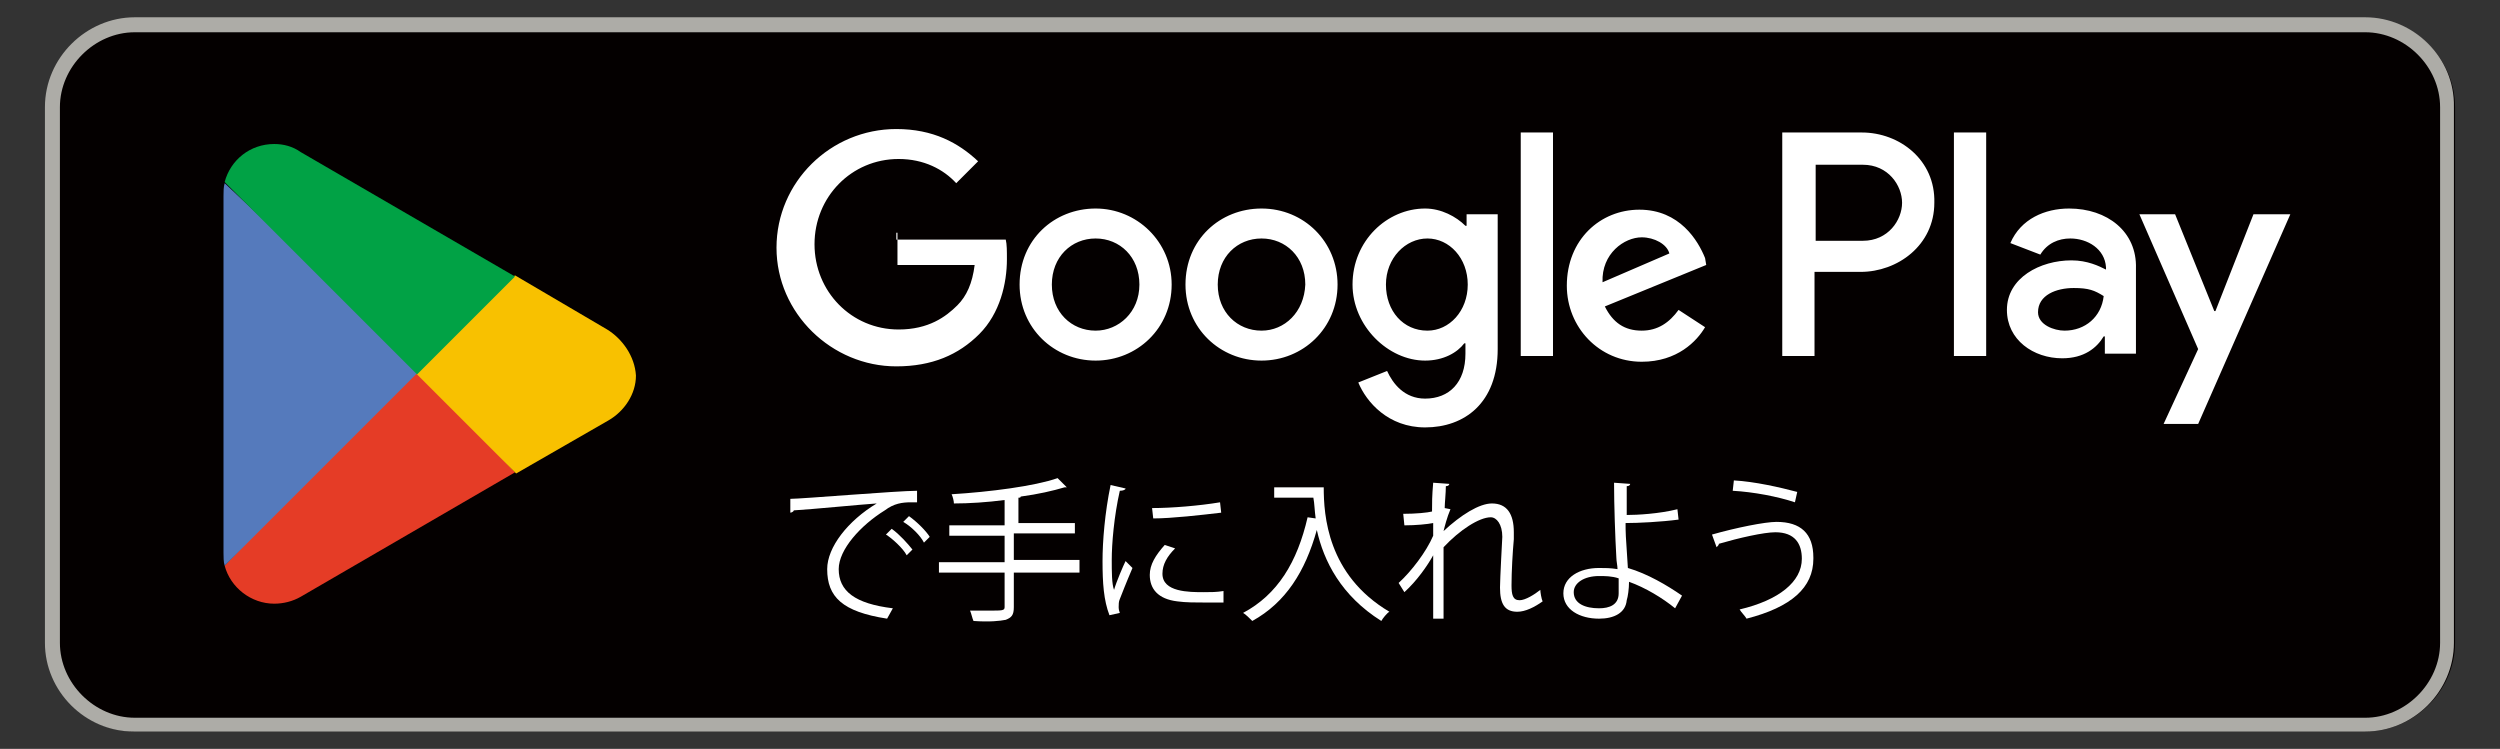 <?xml version="1.0" encoding="utf-8"?>
<!-- Generator: Adobe Illustrator 25.1.0, SVG Export Plug-In . SVG Version: 6.00 Build 0)  -->
<svg version="1.1" xmlns="http://www.w3.org/2000/svg" xmlns:xlink="http://www.w3.org/1999/xlink" x="0px" y="0px" width="217px"
	 height="65px" viewBox="0 0 217 65" style="enable-background:new 0 0 217 65;" xml:space="preserve">
<rect x="0" y="0" width="217" height="65" fill="#333333" stroke="none"/>
<style type="text/css">
	.st0{fill:none;}
	.st1{fill:#040000;}
	.st2{clip-path:url(#SVGID_2_);fill:#ADACA7;}
	.st3{fill:#FFFFFF;}
	.st4{fill:#E53C26;}
	.st5{fill:#F8C100;}
	.st6{fill:#557ABC;}
	.st7{fill:#01A245;}
</style>
<g id="レイヤー_1">
	<rect x="3.9" y="1.5" class="st0" width="209.2" height="62"/>
	<rect x="3.9" y="1.5" class="st0" width="209.2" height="62"/>
	<path class="st1" d="M205.3,63.5H11.7c-4.2,0-7.7-3.5-7.7-7.7V9.3c0-4.2,3.5-7.7,7.7-7.7h193.7c4.2,0,7.7,3.5,7.7,7.7v46.5
		C213.1,60,209.5,63.5,205.3,63.5"/>
	<g>
		<defs>
			<rect id="SVGID_1_" x="3.9" y="1.5" width="209.2" height="62"/>
		</defs>
		<clipPath id="SVGID_2_">
			<use xlink:href="#SVGID_1_"  style="overflow:visible;"/>
		</clipPath>
		<path class="st2" d="M205.3,2.8c3.5,0,6.5,3,6.5,6.5v46.5c0,3.5-3,6.5-6.5,6.5H11.7c-3.5,0-6.5-3-6.5-6.5V9.3c0-3.5,3-6.5,6.5-6.5
			C11.7,2.8,205.3,2.8,205.3,2.8z M205.3,1.5H11.7C7.5,1.5,3.9,5,3.9,9.3v46.5c0,4.2,3.5,7.7,7.7,7.7h193.7c4.2,0,7.7-3.5,7.7-7.7
			V9.3C213.1,5,209.5,1.5,205.3,1.5"/>
	</g>
	<rect x="3.9" y="1.5" class="st0" width="209.2" height="62"/>
	<rect x="3.9" y="1.5" class="st0" width="209.2" height="62"/>
	<rect x="3.9" y="1.5" class="st0" width="209.2" height="62"/>
	<rect x="3.9" y="1.5" class="st0" width="209.2" height="62"/>
	<rect x="3.9" y="1.5" class="st0" width="209.2" height="62"/>
	<rect x="3.9" y="1.5" class="st0" width="209.2" height="62"/>
</g>
<g id="レイヤー_2">
	<g>
		<path class="st3" d="M109.5,18.1c-3.6,0-6.6,2.7-6.6,6.6c0,3.8,3,6.6,6.6,6.6c3.6,0,6.6-2.8,6.6-6.6
			C116.1,21,113.2,18.1,109.5,18.1 M109.5,28.7c-2.1,0-3.8-1.6-3.8-4s1.7-4,3.8-4s3.8,1.6,3.8,4C113.2,27.1,111.5,28.7,109.5,28.7
			 M95.1,18.1c-3.6,0-6.6,2.7-6.6,6.6c0,3.8,3,6.6,6.6,6.6c3.6,0,6.6-2.8,6.6-6.6C101.7,21,98.7,18.1,95.1,18.1 M95.1,28.7
			c-2.1,0-3.8-1.6-3.8-4s1.7-4,3.8-4s3.8,1.6,3.8,4S97.1,28.7,95.1,28.7 M77.9,20.2V23h6.7c-0.2,1.6-0.7,2.7-1.5,3.5
			c-1,1-2.5,2.1-5.1,2.1c-4.1,0-7.3-3.3-7.3-7.4s3.2-7.4,7.3-7.4c2.2,0,3.9,0.9,5,2.1l1.9-1.9c-1.7-1.6-3.9-2.8-7.1-2.8
			c-5.7,0-10.4,4.6-10.4,10.3s4.8,10.3,10.4,10.3c3.1,0,5.4-1,7.2-2.8c1.8-1.8,2.4-4.4,2.4-6.5c0-0.7,0-1.3-0.1-1.7h-9.5V20.2z
			 M148,22.4c-0.6-1.5-2.2-4.2-5.7-4.2c-3.4,0-6.3,2.6-6.3,6.6c0,3.6,2.8,6.6,6.5,6.6c3.1,0,4.8-1.8,5.5-3l-2.3-1.5
			c-0.8,1.1-1.8,1.8-3.2,1.8c-1.5,0-2.5-0.7-3.2-2.1l8.8-3.6L148,22.4z M139.1,24.5c-0.1-2.5,1.9-3.9,3.4-3.9c1.1,0,2.2,0.6,2.4,1.4
			L139.1,24.5z M132,30.9h2.8V11.5H132V30.9z M127.2,19.6L127.2,19.6c-0.8-0.8-2.1-1.5-3.5-1.5c-3.3,0-6.3,2.8-6.3,6.6
			c0,3.6,3.1,6.6,6.3,6.6c1.6,0,2.8-0.7,3.4-1.5h0.1v0.9c0,2.5-1.4,3.9-3.5,3.9c-1.8,0-2.8-1.3-3.3-2.4l-2.5,1
			c0.7,1.7,2.6,3.9,5.8,3.9c3.4,0,6.3-2.1,6.3-6.8V18.6h-2.7V19.6z M123.9,28.7c-2.1,0-3.6-1.7-3.6-4s1.7-4,3.6-4s3.5,1.7,3.5,4
			S125.8,28.7,123.9,28.7 M161.6,11.5h-6.9v19.4h2.8v-7.3h4c3.2,0,6.4-2.3,6.4-6C168,13.9,164.9,11.5,161.6,11.5 M161.7,20.9h-4.1
			v-6.6h4.1c2.2,0,3.4,1.8,3.4,3.3C165.1,19.1,163.9,20.9,161.7,20.9 M179.6,18.1c-2.1,0-4.2,0.9-5.1,3l2.6,1c0.6-1,1.6-1.4,2.6-1.4
			c1.5,0,3,0.9,3.1,2.5v0.2c-0.6-0.3-1.6-0.8-3-0.8c-2.7,0-5.6,1.5-5.6,4.3c0,2.6,2.3,4.2,4.8,4.2c1.9,0,3-0.9,3.6-1.9h0.1v1.5h2.7
			v-7.4C185.5,20.1,182.9,18.1,179.6,18.1 M179.2,28.7c-0.9,0-2.3-0.5-2.3-1.6c0-1.5,1.6-2.1,3.1-2.1c1.3,0,1.8,0.2,2.6,0.7
			C182.4,27.5,181,28.7,179.2,28.7 M195.6,18.6l-3.3,8.4h-0.1l-3.4-8.4h-3.1l5.1,11.7l-3,6.5h3l8-18.2H195.6z M169.6,30.9h2.8V11.5
			h-2.8V30.9z"/>
		<path class="st4" d="M36,31.6L19.5,49.1l0,0c0.5,1.9,2.3,3.3,4.3,3.3c0.8,0,1.6-0.2,2.3-0.6l0,0L44.7,41L36,31.6z"/>
		<path class="st5" d="M52.7,28.6L52.7,28.6l-8-4.7l-9,8.1l9.1,9.1l8-4.6c1.4-0.8,2.4-2.3,2.4-3.9C55.1,30.9,54,29.4,52.7,28.6"/>
		<path class="st6" d="M19.5,15.9c-0.1,0.3-0.1,0.8-0.1,1.1v31c0,0.3,0,0.8,0.1,1.1L36.6,32L19.5,15.9z"/>
		<path class="st7" d="M36.2,32.5l8.5-8.5L26.1,13.2c-0.7-0.5-1.5-0.7-2.3-0.7c-2.1,0-3.8,1.4-4.3,3.3l0,0L36.2,32.5z"/>
		<g>
			<path class="st3" d="M68.6,43.3c1,0,9.3-0.7,11-0.7v1c-0.2,0-0.3,0-0.5,0c-0.8,0-1.5,0.1-2.3,0.7c-2.1,1.3-4,3.4-4,5.1
				c0,1.9,1.4,3,4.7,3.4l-0.5,0.9c-3.9-0.6-5.2-1.9-5.2-4.3c0-1.9,1.8-4.2,4.3-5.7c-1.5,0.1-5.5,0.5-7.2,0.6c0,0.1-0.2,0.2-0.3,0.2
				L68.6,43.3z M77.4,45.9c0.7,0.5,1.4,1.3,1.8,1.8l-0.5,0.5c-0.3-0.6-1.3-1.5-1.8-1.8L77.4,45.9z M78.9,44.8
				c0.7,0.5,1.5,1.3,1.8,1.8l-0.5,0.5c-0.3-0.6-1.1-1.4-1.8-1.8L78.9,44.8z"/>
			<path class="st3" d="M93.7,48.8v0.9H88v3c0,0.7-0.2,0.9-0.7,1.1c-0.5,0.1-1.4,0.2-2.8,0.1c-0.1-0.2-0.2-0.7-0.3-0.9
				c0.7,0,1.3,0,1.7,0c1.1,0,1.3,0,1.3-0.3v-3h-5.7v-0.9h5.7v-2.3h-4.8v-0.9h4.8v-2.2c-1.5,0.2-3.1,0.3-4.4,0.3
				c0-0.2-0.1-0.6-0.2-0.8c3.3-0.2,7.2-0.7,9.2-1.4l0.8,0.8h-0.1h-0.1c-1,0.3-2.3,0.6-3.8,0.8c0,0.1-0.1,0.1-0.2,0.1v2.2h4.9v0.9H88
				v2.3h5.7V48.8z"/>
			<path class="st3" d="M97.7,42.4c0,0.1-0.2,0.2-0.5,0.2c-0.5,2.2-0.7,4.6-0.7,6c0,1,0,2.1,0.2,2.6c0.2-0.7,0.8-2.1,1-2.5l0.6,0.6
				c-0.6,1.4-0.9,2.2-1.1,2.7c-0.1,0.2-0.1,0.5-0.1,0.7c0,0.1,0,0.2,0.1,0.5l-0.9,0.2c-0.5-1.3-0.6-2.8-0.6-4.7
				c0-1.7,0.2-4.2,0.7-6.6L97.7,42.4z M106.2,52.3c-0.5,0-1,0-1.5,0c-0.9,0-1.8,0-2.5-0.1c-1.7-0.2-2.4-1.1-2.4-2.3
				c0-0.9,0.5-1.7,1.3-2.6l0.9,0.3c-0.7,0.7-1.1,1.4-1.1,2.2c0,1.6,2.3,1.6,3.6,1.6c0.6,0,1.1,0,1.7-0.1V52.3z M100,44.1
				c1.7,0,4.1-0.2,5.9-0.5l0.1,0.9c-1.7,0.2-4.3,0.5-5.9,0.5L100,44.1z"/>
			<path class="st3" d="M114,42.3h0.9c0,2.4,0.3,7.6,5.7,10.8c-0.2,0.1-0.6,0.6-0.7,0.8c-3.5-2.2-5-5.2-5.6-7.9
				c-1,3.6-2.7,6.3-5.6,7.9c-0.2-0.2-0.6-0.6-0.8-0.7c3-1.6,4.7-4.4,5.6-8.3l0.7,0.1c-0.1-0.7-0.1-1.3-0.2-1.8h-3.4v-0.9L114,42.3
				L114,42.3z"/>
			<path class="st3" d="M121.8,44.6c1.1,0,2.1-0.1,2.5-0.2c0-0.8,0-1.3,0.1-2.5l1.4,0.1c0,0.1-0.1,0.2-0.3,0.2
				c0,0.6-0.1,1.5-0.1,1.9l0.5,0.1c-0.3,0.7-0.5,1.5-0.6,1.9c1.5-1.4,3.1-2.4,4.2-2.4c1.3,0,1.9,0.9,1.9,2.5c0,0.2,0,0.3,0,0.6
				c-0.1,1.1-0.2,2.8-0.2,4c0,0.8,0.1,1.3,0.7,1.3c0.5,0,1.3-0.5,1.8-0.9c0,0.2,0.1,0.8,0.2,1c-0.7,0.5-1.5,0.9-2.2,0.9
				c-1.1,0-1.5-0.7-1.5-2.1c0-0.7,0.2-4.4,0.2-4.4c0-1.1-0.5-1.7-1-1.7c-1,0-2.7,1.1-4.1,2.6c0,1.9,0,4.3,0,6.2h-0.9
				c0-0.8,0-4.7,0-5.5c-0.5,0.9-1.4,2.2-2.5,3.2l-0.5-0.8c1.1-1,2.4-2.7,3-4.1c0-0.3,0-0.8,0-1.1c-0.5,0.1-1.5,0.2-2.5,0.2
				L121.8,44.6z"/>
			<path class="st3" d="M145.4,52.8c-1.1-0.9-2.6-1.8-4-2.3c0,0.6-0.1,1.3-0.2,1.6c-0.1,1.1-1.1,1.6-2.4,1.6c-1.7,0-3.1-0.8-3.1-2.2
				c0-1.4,1.4-2.2,3.1-2.2c0.5,0,1,0,1.6,0.1c0-0.3-0.1-0.7-0.1-1c-0.1-1.7-0.2-4.6-0.2-6.5l1.4,0.1c0,0.1-0.1,0.2-0.3,0.2
				c0,0.3,0,2.2,0,2.5c0.9,0,2.8-0.1,4.4-0.5l0.1,0.9c-1.5,0.2-3.5,0.3-4.6,0.3c0,0.8,0,1,0.2,3.9c1.7,0.5,3.4,1.5,4.7,2.4
				L145.4,52.8z M138.8,50c-1.3,0-2.2,0.6-2.2,1.4c0,1,1,1.4,2.2,1.4c0.9,0,1.7-0.3,1.7-1.3c0-0.3,0-0.9,0-1.3
				C139.9,50,139.3,50,138.8,50z"/>
			<path class="st3" d="M148.6,46.4c2.1-0.6,4.6-1.1,5.6-1.1c2.1,0,3.2,1,3.2,3.1v0.1c0,2.5-1.9,4.2-5.8,5.2
				c-0.1-0.2-0.5-0.6-0.6-0.8c3.4-0.8,5.4-2.4,5.4-4.4c0-1.3-0.6-2.3-2.3-2.3c-1,0-3.2,0.5-4.9,1c0,0.1-0.1,0.2-0.2,0.3L148.6,46.4z
				 M150.5,41.7c1.8,0.1,4,0.6,5.5,1l-0.2,0.9c-1.5-0.5-3.6-0.9-5.4-1L150.5,41.7z"/>
		</g>
	</g>
</g>
<g id="レイヤー_3">
</g>
</svg>
